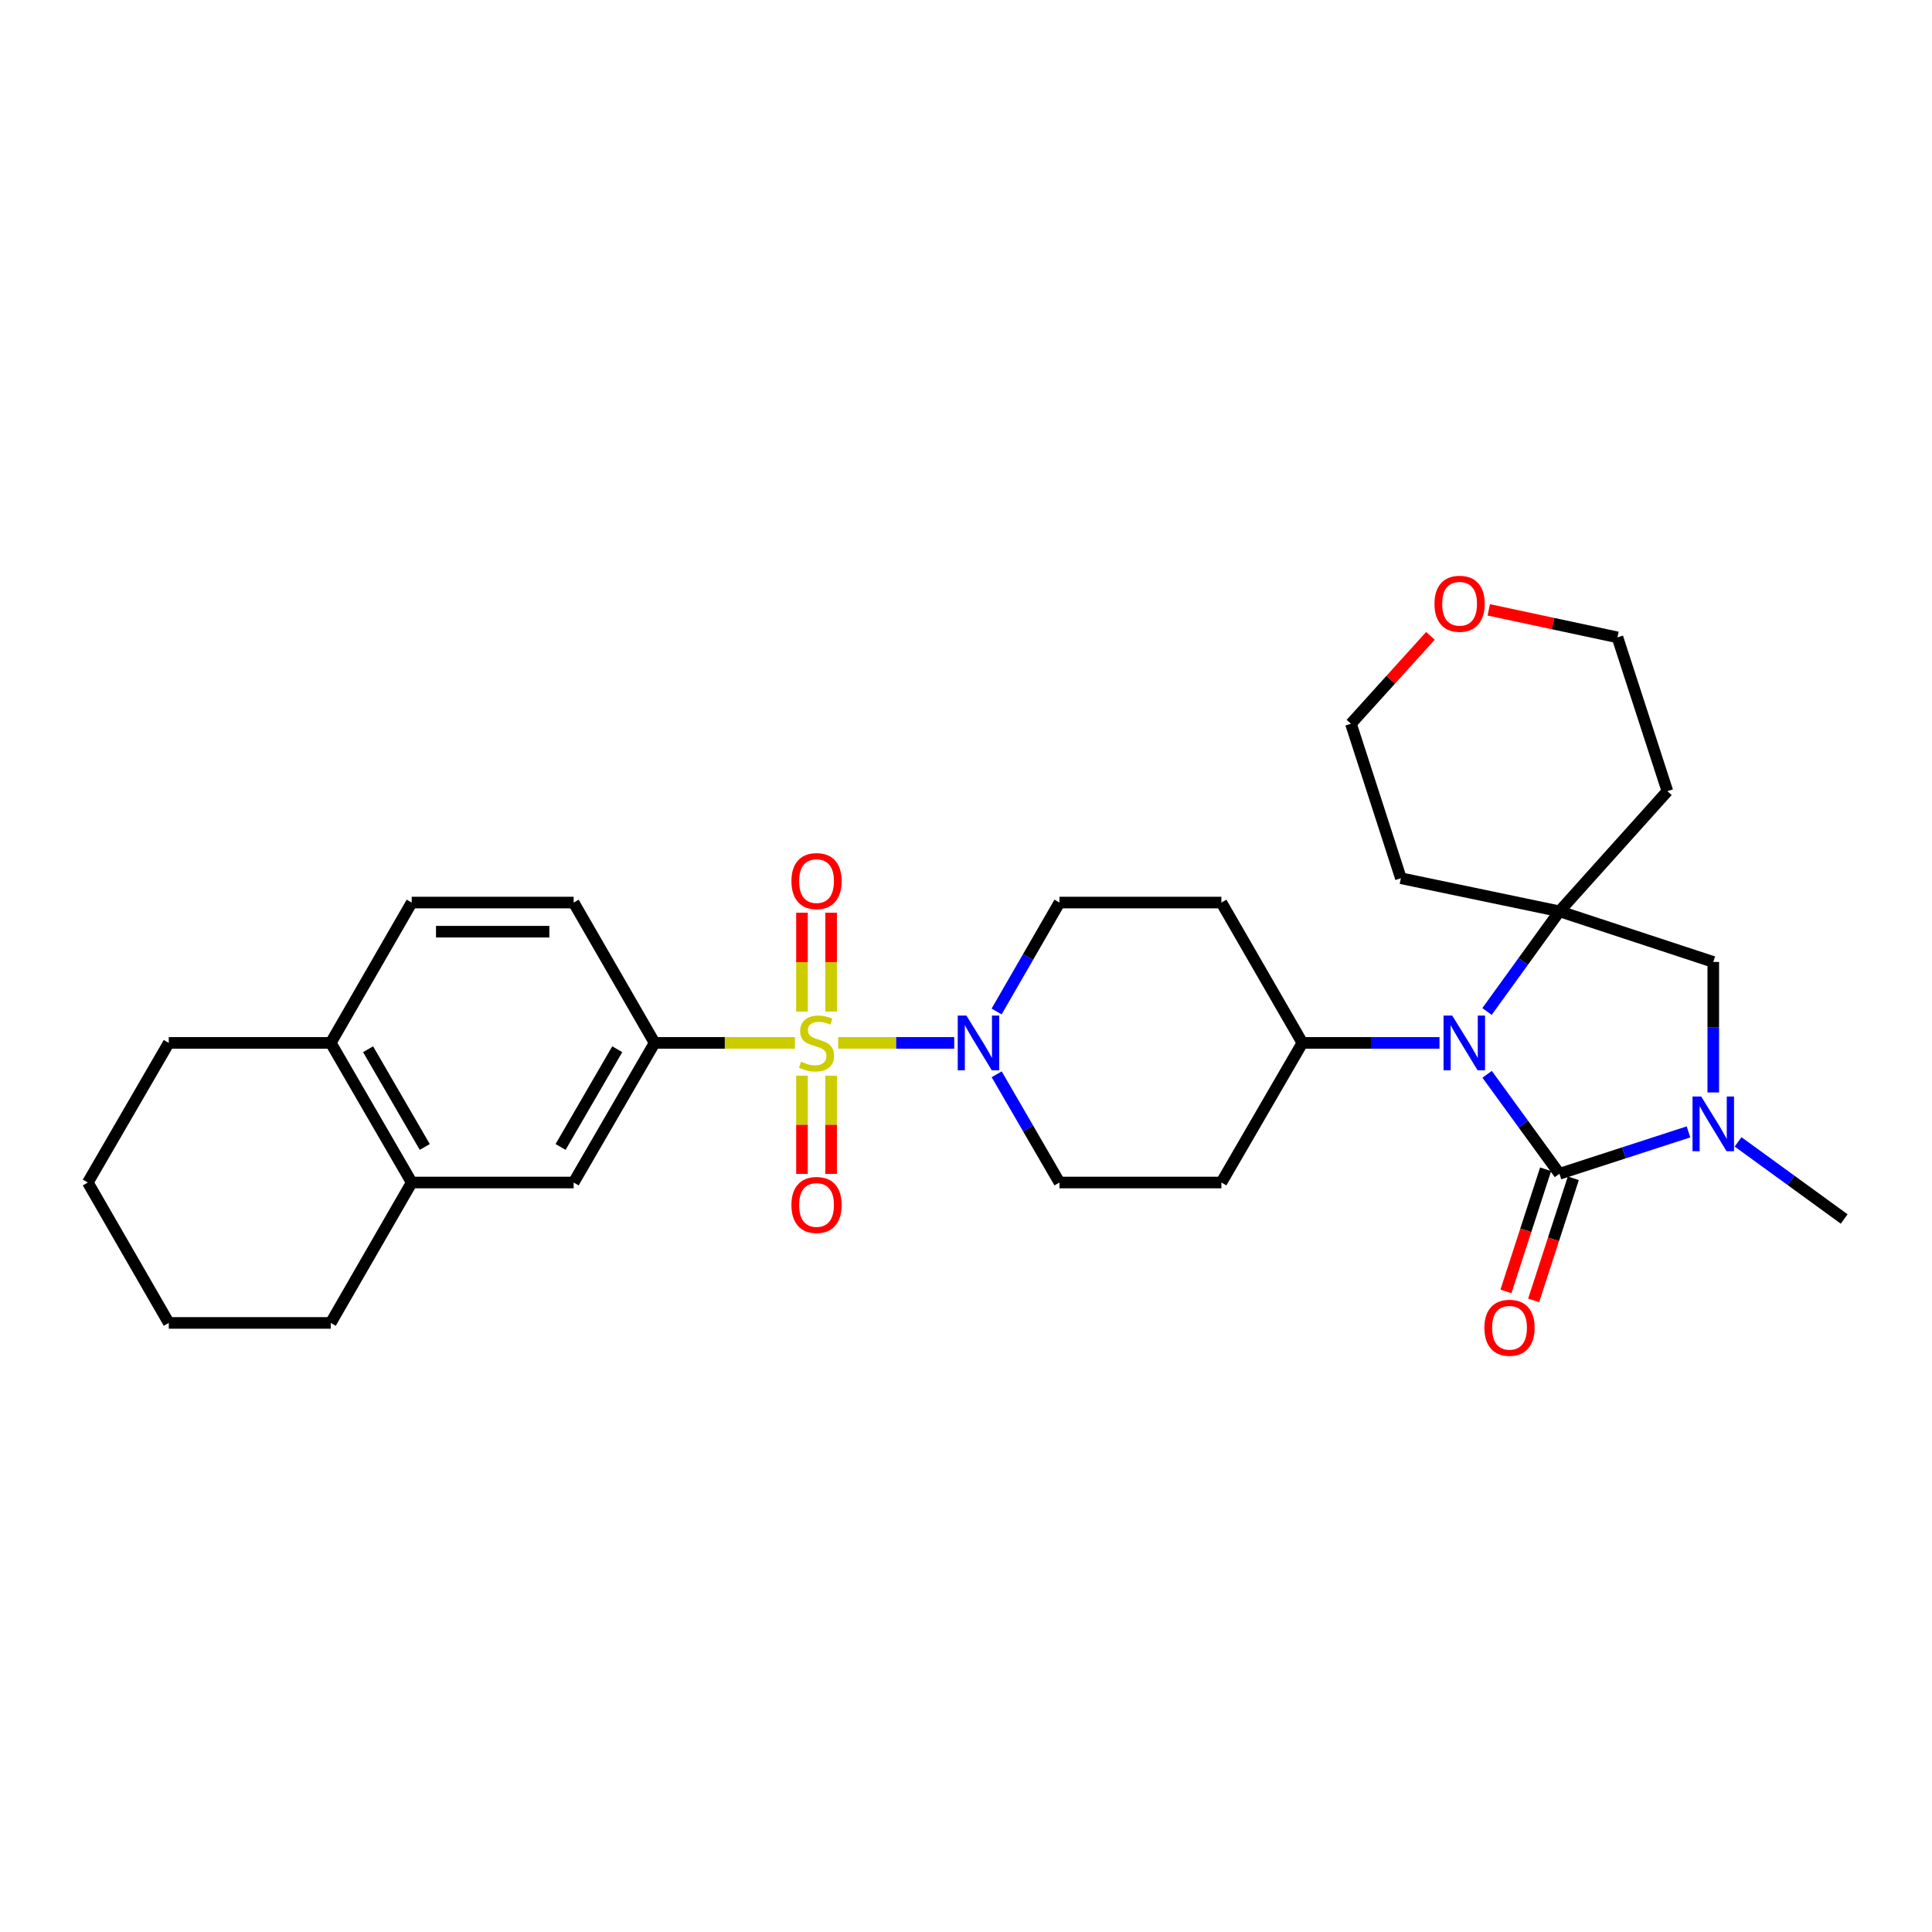 <?xml version='1.0' encoding='iso-8859-1'?>
<svg version='1.1' baseProfile='full'
              xmlns='http://www.w3.org/2000/svg'
                      xmlns:rdkit='http://www.rdkit.org/xml'
                      xmlns:xlink='http://www.w3.org/1999/xlink'
                  xml:space='preserve'
width='1000px' height='1000px' viewBox='0 0 1000 1000'>
<!-- END OF HEADER -->
<rect style='opacity:1.0;fill:#FFFFFF;stroke:none' width='1000' height='1000' x='0' y='0'> </rect>
<path class='bond-4' d='M 433.816,539.803 L 463.86,539.803' style='fill:none;fill-rule:evenodd;stroke:#CCCC00;stroke-width:6px;stroke-linecap:butt;stroke-linejoin:miter;stroke-opacity:1' />
<path class='bond-4' d='M 463.86,539.803 L 493.903,539.803' style='fill:none;fill-rule:evenodd;stroke:#0000FF;stroke-width:6px;stroke-linecap:butt;stroke-linejoin:miter;stroke-opacity:1' />
<path class='bond-5' d='M 411.465,539.803 L 375.144,539.803' style='fill:none;fill-rule:evenodd;stroke:#CCCC00;stroke-width:6px;stroke-linecap:butt;stroke-linejoin:miter;stroke-opacity:1' />
<path class='bond-5' d='M 375.144,539.803 L 338.823,539.803' style='fill:none;fill-rule:evenodd;stroke:#000000;stroke-width:6px;stroke-linecap:butt;stroke-linejoin:miter;stroke-opacity:1' />
<path class='bond-9' d='M 415.101,556.778 L 415.101,582.196' style='fill:none;fill-rule:evenodd;stroke:#CCCC00;stroke-width:6px;stroke-linecap:butt;stroke-linejoin:miter;stroke-opacity:1' />
<path class='bond-9' d='M 415.101,582.196 L 415.101,607.614' style='fill:none;fill-rule:evenodd;stroke:#FF0000;stroke-width:6px;stroke-linecap:butt;stroke-linejoin:miter;stroke-opacity:1' />
<path class='bond-9' d='M 430.181,556.778 L 430.181,582.196' style='fill:none;fill-rule:evenodd;stroke:#CCCC00;stroke-width:6px;stroke-linecap:butt;stroke-linejoin:miter;stroke-opacity:1' />
<path class='bond-9' d='M 430.181,582.196 L 430.181,607.614' style='fill:none;fill-rule:evenodd;stroke:#FF0000;stroke-width:6px;stroke-linecap:butt;stroke-linejoin:miter;stroke-opacity:1' />
<path class='bond-10' d='M 430.181,523.587 L 430.181,498.003' style='fill:none;fill-rule:evenodd;stroke:#CCCC00;stroke-width:6px;stroke-linecap:butt;stroke-linejoin:miter;stroke-opacity:1' />
<path class='bond-10' d='M 430.181,498.003 L 430.181,472.419' style='fill:none;fill-rule:evenodd;stroke:#FF0000;stroke-width:6px;stroke-linecap:butt;stroke-linejoin:miter;stroke-opacity:1' />
<path class='bond-10' d='M 415.101,523.587 L 415.101,498.003' style='fill:none;fill-rule:evenodd;stroke:#CCCC00;stroke-width:6px;stroke-linecap:butt;stroke-linejoin:miter;stroke-opacity:1' />
<path class='bond-10' d='M 415.101,498.003 L 415.101,472.419' style='fill:none;fill-rule:evenodd;stroke:#FF0000;stroke-width:6px;stroke-linecap:butt;stroke-linejoin:miter;stroke-opacity:1' />
<path class='bond-0' d='M 807.174,607.545 L 788.454,581.801' style='fill:none;fill-rule:evenodd;stroke:#000000;stroke-width:6px;stroke-linecap:butt;stroke-linejoin:miter;stroke-opacity:1' />
<path class='bond-0' d='M 788.454,581.801 L 769.734,556.057' style='fill:none;fill-rule:evenodd;stroke:#0000FF;stroke-width:6px;stroke-linecap:butt;stroke-linejoin:miter;stroke-opacity:1' />
<path class='bond-3' d='M 807.174,607.545 L 840.564,596.705' style='fill:none;fill-rule:evenodd;stroke:#000000;stroke-width:6px;stroke-linecap:butt;stroke-linejoin:miter;stroke-opacity:1' />
<path class='bond-3' d='M 840.564,596.705 L 873.955,585.866' style='fill:none;fill-rule:evenodd;stroke:#0000FF;stroke-width:6px;stroke-linecap:butt;stroke-linejoin:miter;stroke-opacity:1' />
<path class='bond-12' d='M 800.003,605.216 L 789.741,636.825' style='fill:none;fill-rule:evenodd;stroke:#000000;stroke-width:6px;stroke-linecap:butt;stroke-linejoin:miter;stroke-opacity:1' />
<path class='bond-12' d='M 789.741,636.825 L 779.479,668.433' style='fill:none;fill-rule:evenodd;stroke:#FF0000;stroke-width:6px;stroke-linecap:butt;stroke-linejoin:miter;stroke-opacity:1' />
<path class='bond-12' d='M 814.346,609.873 L 804.084,641.481' style='fill:none;fill-rule:evenodd;stroke:#000000;stroke-width:6px;stroke-linecap:butt;stroke-linejoin:miter;stroke-opacity:1' />
<path class='bond-12' d='M 804.084,641.481 L 793.821,673.09' style='fill:none;fill-rule:evenodd;stroke:#FF0000;stroke-width:6px;stroke-linecap:butt;stroke-linejoin:miter;stroke-opacity:1' />
<path class='bond-1' d='M 745.079,539.803 L 709.591,539.803' style='fill:none;fill-rule:evenodd;stroke:#0000FF;stroke-width:6px;stroke-linecap:butt;stroke-linejoin:miter;stroke-opacity:1' />
<path class='bond-1' d='M 709.591,539.803 L 674.104,539.803' style='fill:none;fill-rule:evenodd;stroke:#000000;stroke-width:6px;stroke-linecap:butt;stroke-linejoin:miter;stroke-opacity:1' />
<path class='bond-2' d='M 769.675,523.542 L 788.425,497.617' style='fill:none;fill-rule:evenodd;stroke:#0000FF;stroke-width:6px;stroke-linecap:butt;stroke-linejoin:miter;stroke-opacity:1' />
<path class='bond-2' d='M 788.425,497.617 L 807.174,471.693' style='fill:none;fill-rule:evenodd;stroke:#000000;stroke-width:6px;stroke-linecap:butt;stroke-linejoin:miter;stroke-opacity:1' />
<path class='bond-6' d='M 807.174,471.693 L 886.787,497.898' style='fill:none;fill-rule:evenodd;stroke:#000000;stroke-width:6px;stroke-linecap:butt;stroke-linejoin:miter;stroke-opacity:1' />
<path class='bond-19' d='M 807.174,471.693 L 863.037,409.514' style='fill:none;fill-rule:evenodd;stroke:#000000;stroke-width:6px;stroke-linecap:butt;stroke-linejoin:miter;stroke-opacity:1' />
<path class='bond-20' d='M 807.174,471.693 L 725.099,454.569' style='fill:none;fill-rule:evenodd;stroke:#000000;stroke-width:6px;stroke-linecap:butt;stroke-linejoin:miter;stroke-opacity:1' />
<path class='bond-23' d='M 899.621,591.029 L 927.083,610.99' style='fill:none;fill-rule:evenodd;stroke:#0000FF;stroke-width:6px;stroke-linecap:butt;stroke-linejoin:miter;stroke-opacity:1' />
<path class='bond-23' d='M 927.083,610.99 L 954.545,630.952' style='fill:none;fill-rule:evenodd;stroke:#000000;stroke-width:6px;stroke-linecap:butt;stroke-linejoin:miter;stroke-opacity:1' />
<path class='bond-33' d='M 886.787,565.445 L 886.787,531.672' style='fill:none;fill-rule:evenodd;stroke:#0000FF;stroke-width:6px;stroke-linecap:butt;stroke-linejoin:miter;stroke-opacity:1' />
<path class='bond-33' d='M 886.787,531.672 L 886.787,497.898' style='fill:none;fill-rule:evenodd;stroke:#000000;stroke-width:6px;stroke-linecap:butt;stroke-linejoin:miter;stroke-opacity:1' />
<path class='bond-13' d='M 515.841,523.546 L 532.111,495.354' style='fill:none;fill-rule:evenodd;stroke:#0000FF;stroke-width:6px;stroke-linecap:butt;stroke-linejoin:miter;stroke-opacity:1' />
<path class='bond-13' d='M 532.111,495.354 L 548.381,467.161' style='fill:none;fill-rule:evenodd;stroke:#000000;stroke-width:6px;stroke-linecap:butt;stroke-linejoin:miter;stroke-opacity:1' />
<path class='bond-14' d='M 515.885,556.052 L 532.133,584.06' style='fill:none;fill-rule:evenodd;stroke:#0000FF;stroke-width:6px;stroke-linecap:butt;stroke-linejoin:miter;stroke-opacity:1' />
<path class='bond-14' d='M 532.133,584.06 L 548.381,612.069' style='fill:none;fill-rule:evenodd;stroke:#000000;stroke-width:6px;stroke-linecap:butt;stroke-linejoin:miter;stroke-opacity:1' />
<path class='bond-8' d='M 338.823,539.803 L 296.918,612.069' style='fill:none;fill-rule:evenodd;stroke:#000000;stroke-width:6px;stroke-linecap:butt;stroke-linejoin:miter;stroke-opacity:1' />
<path class='bond-8' d='M 319.492,543.078 L 290.158,593.664' style='fill:none;fill-rule:evenodd;stroke:#000000;stroke-width:6px;stroke-linecap:butt;stroke-linejoin:miter;stroke-opacity:1' />
<path class='bond-18' d='M 338.823,539.803 L 296.918,467.161' style='fill:none;fill-rule:evenodd;stroke:#000000;stroke-width:6px;stroke-linecap:butt;stroke-linejoin:miter;stroke-opacity:1' />
<path class='bond-7' d='M 674.104,539.803 L 632.191,612.069' style='fill:none;fill-rule:evenodd;stroke:#000000;stroke-width:6px;stroke-linecap:butt;stroke-linejoin:miter;stroke-opacity:1' />
<path class='bond-30' d='M 674.104,539.803 L 632.191,467.161' style='fill:none;fill-rule:evenodd;stroke:#000000;stroke-width:6px;stroke-linecap:butt;stroke-linejoin:miter;stroke-opacity:1' />
<path class='bond-11' d='M 296.918,612.069 L 213.099,612.069' style='fill:none;fill-rule:evenodd;stroke:#000000;stroke-width:6px;stroke-linecap:butt;stroke-linejoin:miter;stroke-opacity:1' />
<path class='bond-26' d='M 213.099,612.069 L 171.195,684.745' style='fill:none;fill-rule:evenodd;stroke:#000000;stroke-width:6px;stroke-linecap:butt;stroke-linejoin:miter;stroke-opacity:1' />
<path class='bond-31' d='M 213.099,612.069 L 171.195,539.803' style='fill:none;fill-rule:evenodd;stroke:#000000;stroke-width:6px;stroke-linecap:butt;stroke-linejoin:miter;stroke-opacity:1' />
<path class='bond-31' d='M 219.859,593.664 L 190.525,543.078' style='fill:none;fill-rule:evenodd;stroke:#000000;stroke-width:6px;stroke-linecap:butt;stroke-linejoin:miter;stroke-opacity:1' />
<path class='bond-16' d='M 548.381,467.161 L 632.191,467.161' style='fill:none;fill-rule:evenodd;stroke:#000000;stroke-width:6px;stroke-linecap:butt;stroke-linejoin:miter;stroke-opacity:1' />
<path class='bond-15' d='M 548.381,612.069 L 632.191,612.069' style='fill:none;fill-rule:evenodd;stroke:#000000;stroke-width:6px;stroke-linecap:butt;stroke-linejoin:miter;stroke-opacity:1' />
<path class='bond-17' d='M 171.195,539.803 L 213.099,467.161' style='fill:none;fill-rule:evenodd;stroke:#000000;stroke-width:6px;stroke-linecap:butt;stroke-linejoin:miter;stroke-opacity:1' />
<path class='bond-27' d='M 171.195,539.803 L 87.359,539.803' style='fill:none;fill-rule:evenodd;stroke:#000000;stroke-width:6px;stroke-linecap:butt;stroke-linejoin:miter;stroke-opacity:1' />
<path class='bond-21' d='M 296.918,467.161 L 213.099,467.161' style='fill:none;fill-rule:evenodd;stroke:#000000;stroke-width:6px;stroke-linecap:butt;stroke-linejoin:miter;stroke-opacity:1' />
<path class='bond-21' d='M 284.345,482.24 L 225.672,482.24' style='fill:none;fill-rule:evenodd;stroke:#000000;stroke-width:6px;stroke-linecap:butt;stroke-linejoin:miter;stroke-opacity:1' />
<path class='bond-25' d='M 863.037,409.514 L 837.2,329.902' style='fill:none;fill-rule:evenodd;stroke:#000000;stroke-width:6px;stroke-linecap:butt;stroke-linejoin:miter;stroke-opacity:1' />
<path class='bond-24' d='M 725.099,454.569 L 699.245,374.605' style='fill:none;fill-rule:evenodd;stroke:#000000;stroke-width:6px;stroke-linecap:butt;stroke-linejoin:miter;stroke-opacity:1' />
<path class='bond-22' d='M 740.388,329.116 L 719.817,351.86' style='fill:none;fill-rule:evenodd;stroke:#FF0000;stroke-width:6px;stroke-linecap:butt;stroke-linejoin:miter;stroke-opacity:1' />
<path class='bond-22' d='M 719.817,351.86 L 699.245,374.605' style='fill:none;fill-rule:evenodd;stroke:#000000;stroke-width:6px;stroke-linecap:butt;stroke-linejoin:miter;stroke-opacity:1' />
<path class='bond-34' d='M 770.574,315.653 L 803.887,322.777' style='fill:none;fill-rule:evenodd;stroke:#FF0000;stroke-width:6px;stroke-linecap:butt;stroke-linejoin:miter;stroke-opacity:1' />
<path class='bond-34' d='M 803.887,322.777 L 837.2,329.902' style='fill:none;fill-rule:evenodd;stroke:#000000;stroke-width:6px;stroke-linecap:butt;stroke-linejoin:miter;stroke-opacity:1' />
<path class='bond-28' d='M 171.195,684.745 L 87.359,684.745' style='fill:none;fill-rule:evenodd;stroke:#000000;stroke-width:6px;stroke-linecap:butt;stroke-linejoin:miter;stroke-opacity:1' />
<path class='bond-29' d='M 87.359,539.803 L 45.455,612.069' style='fill:none;fill-rule:evenodd;stroke:#000000;stroke-width:6px;stroke-linecap:butt;stroke-linejoin:miter;stroke-opacity:1' />
<path class='bond-32' d='M 87.359,684.745 L 45.455,612.069' style='fill:none;fill-rule:evenodd;stroke:#000000;stroke-width:6px;stroke-linecap:butt;stroke-linejoin:miter;stroke-opacity:1' />
<path  class='atom-0' d='M 414.641 549.523
Q 414.961 549.643, 416.281 550.203
Q 417.601 550.763, 419.041 551.123
Q 420.521 551.443, 421.961 551.443
Q 424.641 551.443, 426.201 550.163
Q 427.761 548.843, 427.761 546.563
Q 427.761 545.003, 426.961 544.043
Q 426.201 543.083, 425.001 542.563
Q 423.801 542.043, 421.801 541.443
Q 419.281 540.683, 417.761 539.963
Q 416.281 539.243, 415.201 537.723
Q 414.161 536.203, 414.161 533.643
Q 414.161 530.083, 416.561 527.883
Q 419.001 525.683, 423.801 525.683
Q 427.081 525.683, 430.801 527.243
L 429.881 530.323
Q 426.481 528.923, 423.921 528.923
Q 421.161 528.923, 419.641 530.083
Q 418.121 531.203, 418.161 533.163
Q 418.161 534.683, 418.921 535.603
Q 419.721 536.523, 420.841 537.043
Q 422.001 537.563, 423.921 538.163
Q 426.481 538.963, 428.001 539.763
Q 429.521 540.563, 430.601 542.203
Q 431.721 543.803, 431.721 546.563
Q 431.721 550.483, 429.081 552.603
Q 426.481 554.683, 422.121 554.683
Q 419.601 554.683, 417.681 554.123
Q 415.801 553.603, 413.561 552.683
L 414.641 549.523
' fill='#CCCC00'/>
<path  class='atom-2' d='M 751.654 525.643
L 760.934 540.643
Q 761.854 542.123, 763.334 544.803
Q 764.814 547.483, 764.894 547.643
L 764.894 525.643
L 768.654 525.643
L 768.654 553.963
L 764.774 553.963
L 754.814 537.563
Q 753.654 535.643, 752.414 533.443
Q 751.214 531.243, 750.854 530.563
L 750.854 553.963
L 747.174 553.963
L 747.174 525.643
L 751.654 525.643
' fill='#0000FF'/>
<path  class='atom-4' d='M 880.527 567.54
L 889.807 582.54
Q 890.727 584.02, 892.207 586.7
Q 893.687 589.38, 893.767 589.54
L 893.767 567.54
L 897.527 567.54
L 897.527 595.86
L 893.647 595.86
L 883.687 579.46
Q 882.527 577.54, 881.287 575.34
Q 880.087 573.14, 879.727 572.46
L 879.727 595.86
L 876.047 595.86
L 876.047 567.54
L 880.527 567.54
' fill='#0000FF'/>
<path  class='atom-5' d='M 500.199 525.643
L 509.479 540.643
Q 510.399 542.123, 511.879 544.803
Q 513.359 547.483, 513.439 547.643
L 513.439 525.643
L 517.199 525.643
L 517.199 553.963
L 513.319 553.963
L 503.359 537.563
Q 502.199 535.643, 500.959 533.443
Q 499.759 531.243, 499.399 530.563
L 499.399 553.963
L 495.719 553.963
L 495.719 525.643
L 500.199 525.643
' fill='#0000FF'/>
<path  class='atom-10' d='M 409.641 623.685
Q 409.641 616.885, 413.001 613.085
Q 416.361 609.285, 422.641 609.285
Q 428.921 609.285, 432.281 613.085
Q 435.641 616.885, 435.641 623.685
Q 435.641 630.565, 432.241 634.485
Q 428.841 638.365, 422.641 638.365
Q 416.401 638.365, 413.001 634.485
Q 409.641 630.605, 409.641 623.685
M 422.641 635.165
Q 426.961 635.165, 429.281 632.285
Q 431.641 629.365, 431.641 623.685
Q 431.641 618.125, 429.281 615.325
Q 426.961 612.485, 422.641 612.485
Q 418.321 612.485, 415.961 615.285
Q 413.641 618.085, 413.641 623.685
Q 413.641 629.405, 415.961 632.285
Q 418.321 635.165, 422.641 635.165
' fill='#FF0000'/>
<path  class='atom-11' d='M 409.641 456.048
Q 409.641 449.248, 413.001 445.448
Q 416.361 441.648, 422.641 441.648
Q 428.921 441.648, 432.281 445.448
Q 435.641 449.248, 435.641 456.048
Q 435.641 462.928, 432.241 466.848
Q 428.841 470.728, 422.641 470.728
Q 416.401 470.728, 413.001 466.848
Q 409.641 462.968, 409.641 456.048
M 422.641 467.528
Q 426.961 467.528, 429.281 464.648
Q 431.641 461.728, 431.641 456.048
Q 431.641 450.488, 429.281 447.688
Q 426.961 444.848, 422.641 444.848
Q 418.321 444.848, 415.961 447.648
Q 413.641 450.448, 413.641 456.048
Q 413.641 461.768, 415.961 464.648
Q 418.321 467.528, 422.641 467.528
' fill='#FF0000'/>
<path  class='atom-13' d='M 768.321 687.254
Q 768.321 680.454, 771.681 676.654
Q 775.041 672.854, 781.321 672.854
Q 787.601 672.854, 790.961 676.654
Q 794.321 680.454, 794.321 687.254
Q 794.321 694.134, 790.921 698.054
Q 787.521 701.934, 781.321 701.934
Q 775.081 701.934, 771.681 698.054
Q 768.321 694.174, 768.321 687.254
M 781.321 698.734
Q 785.641 698.734, 787.961 695.854
Q 790.321 692.934, 790.321 687.254
Q 790.321 681.694, 787.961 678.894
Q 785.641 676.054, 781.321 676.054
Q 777.001 676.054, 774.641 678.854
Q 772.321 681.654, 772.321 687.254
Q 772.321 692.974, 774.641 695.854
Q 777.001 698.734, 781.321 698.734
' fill='#FF0000'/>
<path  class='atom-23' d='M 742.484 312.506
Q 742.484 305.706, 745.844 301.906
Q 749.204 298.106, 755.484 298.106
Q 761.764 298.106, 765.124 301.906
Q 768.484 305.706, 768.484 312.506
Q 768.484 319.386, 765.084 323.306
Q 761.684 327.186, 755.484 327.186
Q 749.244 327.186, 745.844 323.306
Q 742.484 319.426, 742.484 312.506
M 755.484 323.986
Q 759.804 323.986, 762.124 321.106
Q 764.484 318.186, 764.484 312.506
Q 764.484 306.946, 762.124 304.146
Q 759.804 301.306, 755.484 301.306
Q 751.164 301.306, 748.804 304.106
Q 746.484 306.906, 746.484 312.506
Q 746.484 318.226, 748.804 321.106
Q 751.164 323.986, 755.484 323.986
' fill='#FF0000'/>
</svg>

